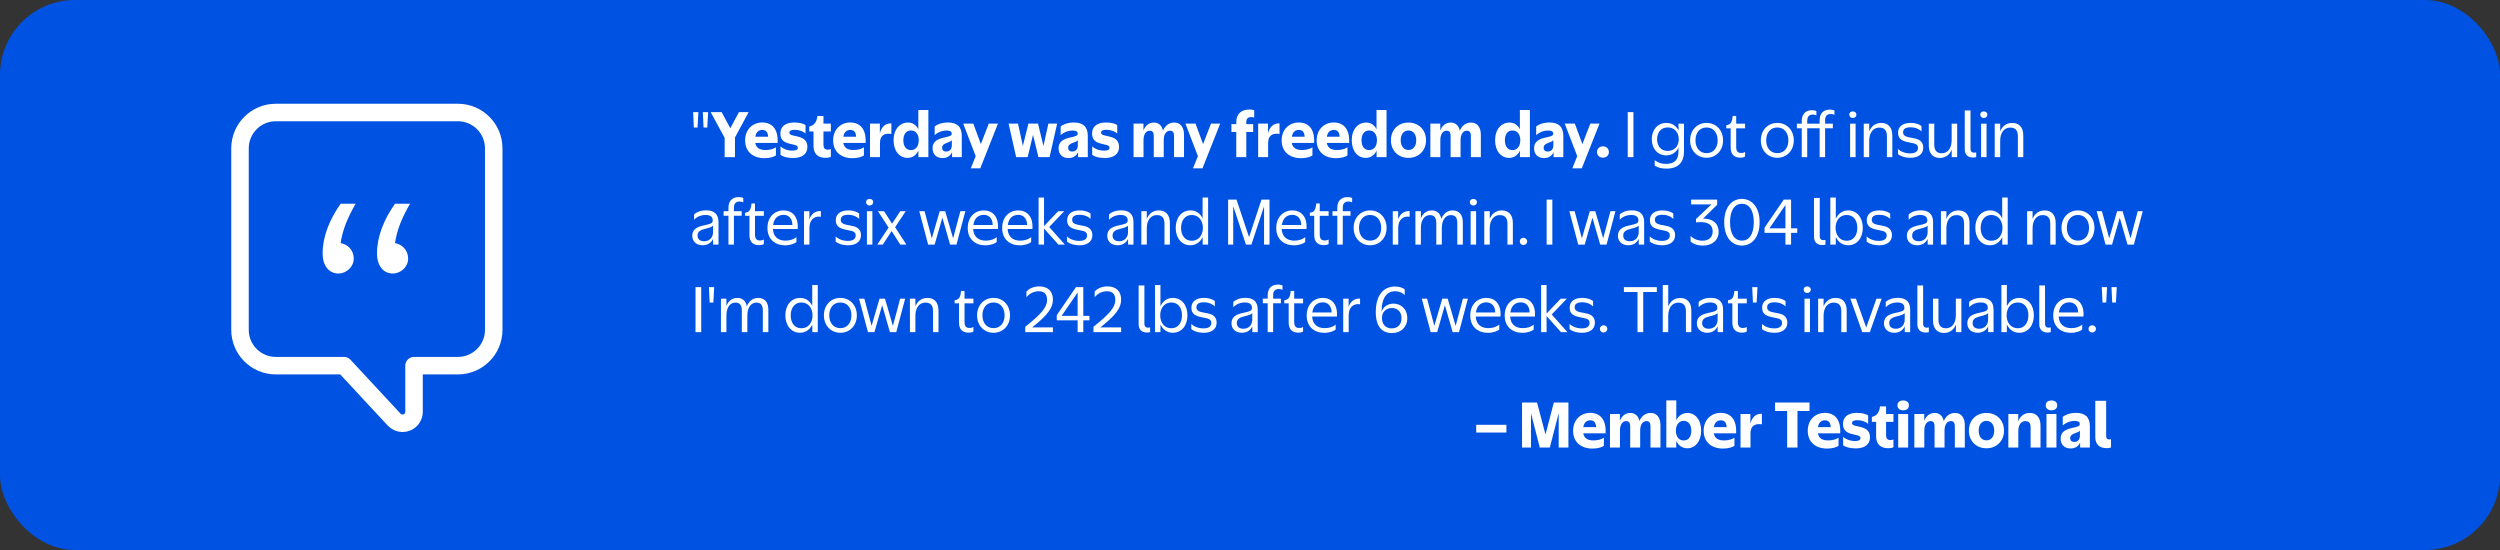 <svg width="1000" height="220" viewBox="0 0 1000 220" fill="none" xmlns="http://www.w3.org/2000/svg">
<rect x="0" y="0" width="1000" height="220" fill="#333333" stroke="none"/>
<g clip-path="url(#clip0_350_204)">
<rect width="1000" height="220" rx="30" fill="#0053E2"/>
<path d="M590.487 173.024V169.928H602.559V173.024H590.487ZM608.813 179V161H614.813L618.197 173.792L621.533 161H627.365V179H623.477V165.272L619.925 179H615.917L612.389 165.272V179H608.813ZM641.557 178.328C640.957 178.808 639.229 179.432 637.045 179.432C632.269 179.432 629.245 176.744 629.245 172.304C629.245 167.912 632.293 165.152 636.061 165.152C639.901 165.152 642.541 167.624 642.229 173.336H633.301C633.637 175.256 635.005 176.168 637.405 176.168C639.157 176.168 640.741 175.688 641.557 175.064V178.328ZM636.133 168.128C634.645 168.128 633.637 168.968 633.325 170.84H638.437C638.365 168.992 637.549 168.128 636.133 168.128ZM647.98 172.16V179H643.996V165.608H647.956V168.344C648.628 166.52 650.02 165.176 652.18 165.176C654.1 165.176 655.444 166.52 655.756 168.464C656.524 166.616 657.988 165.176 660.268 165.176C662.812 165.176 664.18 167.144 664.18 170.024V179H660.196V170.576C660.196 169.304 659.836 168.44 658.564 168.44C657.124 168.44 656.068 169.856 656.068 172.16V179H652.084V170.576C652.084 169.304 651.724 168.44 650.476 168.44C649.012 168.44 647.98 169.856 647.98 172.16ZM674.886 179.312C672.966 179.312 671.406 178.232 670.494 176.36V179H666.534V160.16H670.518V168.104C671.43 166.232 673.038 165.176 674.934 165.176C678.078 165.176 680.454 167.864 680.454 172.256C680.454 176.624 678.03 179.312 674.886 179.312ZM673.494 176.192C675.366 176.192 676.518 174.704 676.518 172.256C676.518 169.856 675.366 168.344 673.494 168.344C671.622 168.344 670.35 169.856 670.35 172.256C670.35 174.704 671.622 176.192 673.494 176.192ZM693.773 178.328C693.173 178.808 691.445 179.432 689.261 179.432C684.485 179.432 681.461 176.744 681.461 172.304C681.461 167.912 684.509 165.152 688.277 165.152C692.117 165.152 694.757 167.624 694.445 173.336H685.517C685.853 175.256 687.221 176.168 689.621 176.168C691.373 176.168 692.957 175.688 693.773 175.064V178.328ZM688.349 168.128C686.861 168.128 685.853 168.968 685.541 170.84H690.653C690.581 168.992 689.765 168.128 688.349 168.128ZM700.197 173.288V179H696.213V165.608H700.149V169.496C700.773 166.904 702.381 165.392 704.757 165.512V169.76C704.517 169.688 704.037 169.64 703.677 169.64C702.045 169.64 700.197 170.288 700.197 173.288ZM714.859 179V164.408H710.011V161H723.811V164.408H718.987V179H714.859ZM735.411 178.328C734.811 178.808 733.083 179.432 730.899 179.432C726.123 179.432 723.099 176.744 723.099 172.304C723.099 167.912 726.147 165.152 729.915 165.152C733.755 165.152 736.395 167.624 736.083 173.336H727.155C727.491 175.256 728.859 176.168 731.259 176.168C733.011 176.168 734.595 175.688 735.411 175.064V178.328ZM729.987 168.128C728.499 168.128 727.491 168.968 727.179 170.84H732.291C732.219 168.992 731.403 168.128 729.987 168.128ZM740.803 169.256C740.803 170.408 742.915 170.336 744.907 170.984C746.707 171.536 748.003 172.616 748.003 174.968C748.003 177.872 745.699 179.36 742.363 179.36C739.699 179.36 738.163 178.76 737.251 178.112V174.704C738.019 175.52 739.819 176.408 741.979 176.408C743.299 176.408 744.187 176.144 744.187 175.232C744.187 174.032 742.291 174.104 740.299 173.48C738.451 172.904 737.179 171.92 737.203 169.472C737.203 166.712 739.339 165.152 742.723 165.152C745.051 165.152 746.443 165.632 747.259 166.184V169.544C746.443 168.8 744.883 168.08 742.915 168.08C741.667 168.08 740.803 168.344 740.803 169.256ZM752.005 162.56H754.429V165.608H757.381V168.752H754.429V173.96C754.429 175.592 755.125 176.048 756.229 176.024C756.733 176.024 757.117 175.904 757.381 175.76V178.88C757.069 179.048 756.445 179.288 755.245 179.288C752.317 179.288 750.445 177.776 750.445 174.488V168.752H748.741V166.76C750.493 166.4 751.717 165.224 752.005 162.56ZM761.295 164.12C759.903 164.12 758.991 163.424 758.991 162.128C758.991 160.88 759.903 160.184 761.295 160.184C762.639 160.184 763.575 160.88 763.575 162.128C763.575 163.424 762.639 164.12 761.295 164.12ZM763.263 165.608V179H759.279V165.608H763.263ZM769.723 172.16V179H765.739V165.608H769.699V168.344C770.371 166.52 771.763 165.176 773.923 165.176C775.843 165.176 777.187 166.52 777.499 168.464C778.267 166.616 779.731 165.176 782.011 165.176C784.555 165.176 785.923 167.144 785.923 170.024V179H781.939V170.576C781.939 169.304 781.579 168.44 780.307 168.44C778.867 168.44 777.811 169.856 777.811 172.16V179H773.827V170.576C773.827 169.304 773.467 168.44 772.219 168.44C770.755 168.44 769.723 169.856 769.723 172.16ZM794.566 179.312C790.558 179.312 787.558 176.48 787.558 172.256C787.558 168.008 790.558 165.176 794.566 165.176C798.574 165.176 801.598 168.008 801.598 172.256C801.598 176.48 798.574 179.312 794.566 179.312ZM794.566 176.144C796.486 176.144 797.686 174.608 797.686 172.256C797.686 169.904 796.486 168.344 794.566 168.344C792.67 168.344 791.47 169.904 791.47 172.256C791.47 174.608 792.67 176.144 794.566 176.144ZM807.324 172.376V179H803.34V165.608H807.3V168.536C808.02 166.592 809.532 165.176 811.932 165.176C814.716 165.176 816.204 167.168 816.204 170.24V179H812.244V170.84C812.244 169.328 811.644 168.44 810.108 168.44C808.5 168.44 807.324 169.904 807.324 172.376ZM820.605 164.12C819.213 164.12 818.301 163.424 818.301 162.128C818.301 160.88 819.213 160.184 820.605 160.184C821.949 160.184 822.885 160.88 822.885 162.128C822.885 163.424 821.949 164.12 820.605 164.12ZM822.573 165.608V179H818.589V165.608H822.573ZM832.057 179V177.032C831.433 178.376 830.257 179.384 828.217 179.384C825.865 179.384 824.257 177.944 824.257 175.496C824.257 172.856 825.985 171.8 829.033 171.128C831.145 170.696 831.913 170.408 831.913 169.664C831.937 168.8 831.313 168.368 829.873 168.368C827.617 168.368 825.937 169.424 825.097 170.192V166.76C825.769 166.112 827.713 165.152 830.377 165.152C833.929 165.152 835.945 166.736 835.945 170.504V179H832.057ZM831.961 174.296V172.256C831.577 172.688 830.857 173 830.065 173.264C828.937 173.648 828.073 174.152 828.073 175.28C828.073 176.168 828.625 176.768 829.705 176.768C831.073 176.768 831.961 175.856 831.961 174.296ZM838.115 174.824V160.328H842.459V174.392C842.459 175.4 842.867 175.784 843.659 175.784C843.947 175.784 844.187 175.736 844.403 175.688V178.976C844.187 179.072 843.611 179.264 842.699 179.264C839.747 179.264 838.115 177.728 838.115 174.824Z" fill="white"/>
<path d="M277.248 44.845H279.36L279.024 51.013H277.536L277.248 44.845ZM281.136 44.845H283.248L282.912 51.013H281.424L281.136 44.845ZM289.861 62.845V55.141L284.269 44.845H288.661L292.117 51.301L295.573 44.845H299.461L293.989 54.997V62.845H289.861ZM310.366 62.173C309.766 62.653 308.038 63.277 305.854 63.277C301.078 63.277 298.054 60.589 298.054 56.149C298.054 51.757 301.102 48.997 304.87 48.997C308.71 48.997 311.35 51.469 311.038 57.181H302.11C302.446 59.101 303.814 60.013 306.214 60.013C307.966 60.013 309.55 59.533 310.366 58.909V62.173ZM304.942 51.973C303.454 51.973 302.446 52.813 302.134 54.685H307.246C307.174 52.837 306.358 51.973 304.942 51.973ZM315.757 53.101C315.757 54.253 317.869 54.181 319.861 54.829C321.661 55.381 322.957 56.461 322.957 58.813C322.957 61.717 320.653 63.205 317.317 63.205C314.653 63.205 313.117 62.605 312.205 61.957V58.549C312.973 59.365 314.773 60.253 316.933 60.253C318.253 60.253 319.141 59.989 319.141 59.077C319.141 57.877 317.245 57.949 315.253 57.325C313.405 56.749 312.133 55.765 312.157 53.317C312.157 50.557 314.293 48.997 317.677 48.997C320.005 48.997 321.397 49.477 322.213 50.029V53.389C321.397 52.645 319.837 51.925 317.869 51.925C316.621 51.925 315.757 52.189 315.757 53.101ZM326.959 46.405H329.383V49.453H332.335V52.597H329.383V57.805C329.383 59.437 330.079 59.893 331.183 59.869C331.687 59.869 332.071 59.749 332.335 59.605V62.725C332.023 62.893 331.399 63.133 330.199 63.133C327.271 63.133 325.399 61.621 325.399 58.333V52.597H323.695V50.605C325.447 50.245 326.671 49.069 326.959 46.405ZM345.567 62.173C344.967 62.653 343.239 63.277 341.055 63.277C336.279 63.277 333.255 60.589 333.255 56.149C333.255 51.757 336.303 48.997 340.071 48.997C343.911 48.997 346.551 51.469 346.239 57.181H337.311C337.647 59.101 339.015 60.013 341.415 60.013C343.167 60.013 344.751 59.533 345.567 58.909V62.173ZM340.143 51.973C338.655 51.973 337.647 52.813 337.335 54.685H342.447C342.375 52.837 341.559 51.973 340.143 51.973ZM351.99 57.133V62.845H348.006V49.453H351.942V53.341C352.566 50.749 354.174 49.237 356.55 49.357V53.605C356.31 53.533 355.83 53.485 355.47 53.485C353.838 53.485 351.99 54.133 351.99 57.133ZM363.186 49.021C365.034 49.021 366.498 49.957 367.338 51.733V44.005H371.346V62.845H367.362V60.253C366.498 62.101 364.962 63.157 363.018 63.157C359.85 63.157 357.426 60.469 357.426 56.101C357.426 51.709 359.946 49.021 363.186 49.021ZM364.386 52.189C362.49 52.189 361.338 53.677 361.338 56.101C361.338 58.525 362.466 60.037 364.386 60.037C366.258 60.037 367.506 58.525 367.506 56.101C367.506 53.677 366.258 52.189 364.386 52.189ZM380.825 62.845V60.877C380.201 62.221 379.025 63.229 376.985 63.229C374.633 63.229 373.025 61.789 373.025 59.341C373.025 56.701 374.753 55.645 377.801 54.973C379.913 54.541 380.681 54.253 380.681 53.509C380.705 52.645 380.081 52.213 378.641 52.213C376.385 52.213 374.705 53.269 373.865 54.037V50.605C374.537 49.957 376.481 48.997 379.145 48.997C382.697 48.997 384.713 50.581 384.713 54.349V62.845H380.825ZM380.729 58.141V56.101C380.345 56.533 379.625 56.845 378.833 57.109C377.705 57.493 376.841 57.997 376.841 59.125C376.841 60.013 377.393 60.613 378.473 60.613C379.841 60.613 380.729 59.701 380.729 58.141ZM392.105 67.333H388.313L390.281 62.461L385.289 49.453H389.321L392.345 57.637L395.513 49.453H399.185L392.105 67.333ZM407.206 49.453L409.15 58.381L411.358 49.453H415.198L417.382 58.381L419.35 49.453H422.854L419.83 62.845H415.366L413.206 53.917L411.07 62.845H406.462L403.438 49.453H407.206ZM431.229 62.845V60.877C430.605 62.221 429.429 63.229 427.389 63.229C425.037 63.229 423.429 61.789 423.429 59.341C423.429 56.701 425.157 55.645 428.205 54.973C430.317 54.541 431.085 54.253 431.085 53.509C431.109 52.645 430.485 52.213 429.045 52.213C426.789 52.213 425.109 53.269 424.269 54.037V50.605C424.941 49.957 426.885 48.997 429.549 48.997C433.101 48.997 435.117 50.581 435.117 54.349V62.845H431.229ZM431.133 58.141V56.101C430.749 56.533 430.029 56.845 429.237 57.109C428.109 57.493 427.245 57.997 427.245 59.125C427.245 60.013 427.797 60.613 428.877 60.613C430.245 60.613 431.133 59.701 431.133 58.141ZM440.43 53.101C440.43 54.253 442.542 54.181 444.534 54.829C446.334 55.381 447.63 56.461 447.63 58.813C447.63 61.717 445.326 63.205 441.99 63.205C439.326 63.205 437.79 62.605 436.878 61.957V58.549C437.646 59.365 439.446 60.253 441.606 60.253C442.926 60.253 443.814 59.989 443.814 59.077C443.814 57.877 441.918 57.949 439.926 57.325C438.078 56.749 436.806 55.765 436.83 53.317C436.83 50.557 438.966 48.997 442.35 48.997C444.678 48.997 446.07 49.477 446.886 50.029V53.389C446.07 52.645 444.51 51.925 442.542 51.925C441.294 51.925 440.43 52.189 440.43 53.101ZM457.406 56.005V62.845H453.422V49.453H457.382V52.189C458.054 50.365 459.446 49.021 461.606 49.021C463.526 49.021 464.87 50.365 465.182 52.309C465.95 50.461 467.414 49.021 469.694 49.021C472.238 49.021 473.606 50.989 473.606 53.869V62.845H469.622V54.421C469.622 53.149 469.262 52.285 467.99 52.285C466.55 52.285 465.494 53.701 465.494 56.005V62.845H461.51V54.421C461.51 53.149 461.15 52.285 459.902 52.285C458.438 52.285 457.406 53.701 457.406 56.005ZM480.991 67.333H477.199L479.167 62.461L474.175 49.453H478.207L481.231 57.637L484.399 49.453H488.071L480.991 67.333ZM492.564 52.813V49.645H494.508V48.805C494.508 45.493 496.62 43.813 499.716 43.813C500.796 43.813 501.372 43.981 501.684 44.101V47.029C501.444 46.909 501.06 46.837 500.388 46.837C499.212 46.837 498.516 47.509 498.516 48.781V49.645H501.276V52.813H498.516V62.845H494.508V52.813H492.564ZM507.248 57.133V62.845H503.264V49.453H507.2V53.341C507.824 50.749 509.432 49.237 511.808 49.357V53.605C511.568 53.533 511.088 53.485 510.728 53.485C509.096 53.485 507.248 54.133 507.248 57.133ZM524.972 62.173C524.372 62.653 522.644 63.277 520.46 63.277C515.684 63.277 512.66 60.589 512.66 56.149C512.66 51.757 515.708 48.997 519.476 48.997C523.316 48.997 525.956 51.469 525.644 57.181H516.716C517.052 59.101 518.42 60.013 520.82 60.013C522.572 60.013 524.156 59.533 524.972 58.909V62.173ZM519.548 51.973C518.06 51.973 517.052 52.813 516.74 54.685H521.852C521.78 52.837 520.964 51.973 519.548 51.973ZM538.979 62.173C538.379 62.653 536.651 63.277 534.467 63.277C529.691 63.277 526.667 60.589 526.667 56.149C526.667 51.757 529.715 48.997 533.483 48.997C537.323 48.997 539.963 51.469 539.651 57.181H530.723C531.059 59.101 532.427 60.013 534.827 60.013C536.579 60.013 538.163 59.533 538.979 58.909V62.173ZM533.555 51.973C532.067 51.973 531.059 52.813 530.747 54.685H535.859C535.787 52.837 534.971 51.973 533.555 51.973ZM546.458 49.021C548.306 49.021 549.77 49.957 550.61 51.733V44.005H554.618V62.845H550.634V60.253C549.77 62.101 548.234 63.157 546.29 63.157C543.122 63.157 540.698 60.469 540.698 56.101C540.698 51.709 543.218 49.021 546.458 49.021ZM547.658 52.189C545.762 52.189 544.61 53.677 544.61 56.101C544.61 58.525 545.738 60.037 547.658 60.037C549.53 60.037 550.778 58.525 550.778 56.101C550.778 53.677 549.53 52.189 547.658 52.189ZM563.377 63.157C559.369 63.157 556.369 60.325 556.369 56.101C556.369 51.853 559.369 49.021 563.377 49.021C567.385 49.021 570.409 51.853 570.409 56.101C570.409 60.325 567.385 63.157 563.377 63.157ZM563.377 59.989C565.297 59.989 566.497 58.453 566.497 56.101C566.497 53.749 565.297 52.189 563.377 52.189C561.481 52.189 560.281 53.749 560.281 56.101C560.281 58.453 561.481 59.989 563.377 59.989ZM576.135 56.005V62.845H572.151V49.453H576.111V52.189C576.783 50.365 578.175 49.021 580.335 49.021C582.255 49.021 583.599 50.365 583.911 52.309C584.679 50.461 586.143 49.021 588.423 49.021C590.967 49.021 592.335 50.989 592.335 53.869V62.845H588.351V54.421C588.351 53.149 587.991 52.285 586.719 52.285C585.279 52.285 584.223 53.701 584.223 56.005V62.845H580.239V54.421C580.239 53.149 579.879 52.285 578.631 52.285C577.167 52.285 576.135 53.701 576.135 56.005ZM603.799 49.021C605.647 49.021 607.111 49.957 607.951 51.733V44.005H611.959V62.845H607.975V60.253C607.111 62.101 605.575 63.157 603.631 63.157C600.463 63.157 598.039 60.469 598.039 56.101C598.039 51.709 600.559 49.021 603.799 49.021ZM604.999 52.189C603.103 52.189 601.951 53.677 601.951 56.101C601.951 58.525 603.079 60.037 604.999 60.037C606.871 60.037 608.119 58.525 608.119 56.101C608.119 53.677 606.871 52.189 604.999 52.189ZM621.438 62.845V60.877C620.814 62.221 619.638 63.229 617.598 63.229C615.246 63.229 613.638 61.789 613.638 59.341C613.638 56.701 615.366 55.645 618.414 54.973C620.526 54.541 621.294 54.253 621.294 53.509C621.318 52.645 620.694 52.213 619.254 52.213C616.998 52.213 615.318 53.269 614.478 54.037V50.605C615.15 49.957 617.094 48.997 619.758 48.997C623.31 48.997 625.326 50.581 625.326 54.349V62.845H621.438ZM621.342 58.141V56.101C620.958 56.533 620.238 56.845 619.446 57.109C618.318 57.493 617.454 57.997 617.454 59.125C617.454 60.013 618.006 60.613 619.086 60.613C620.454 60.613 621.342 59.701 621.342 58.141ZM632.718 67.333H628.926L630.894 62.461L625.902 49.453H629.934L632.958 57.637L636.126 49.453H639.798L632.718 67.333ZM641.182 63.085C639.838 63.085 638.806 62.173 638.806 60.829C638.806 59.461 639.838 58.525 641.182 58.525C642.502 58.525 643.558 59.461 643.558 60.829C643.558 62.173 642.502 63.085 641.182 63.085ZM651.095 62.845V44.845H653.375V62.845H651.095ZM666.514 62.149C662.986 62.149 660.706 59.413 660.706 55.693C660.706 51.949 663.01 49.165 666.586 49.165C668.842 49.165 670.522 50.365 671.41 52.237V49.477H673.594V60.613C673.594 64.861 671.338 67.453 666.562 67.453C664.402 67.453 662.89 66.973 661.882 66.205V64.069C663.226 65.101 664.57 65.557 666.346 65.557C669.85 65.557 671.386 63.901 671.386 60.613V59.053C670.498 60.901 668.794 62.149 666.514 62.149ZM667.09 60.373C669.826 60.373 671.506 58.405 671.506 55.693C671.506 52.981 669.754 50.965 667.09 50.965C664.402 50.965 662.842 52.981 662.842 55.693C662.842 58.405 664.33 60.373 667.09 60.373ZM682.625 63.109C678.785 63.109 676.049 60.157 676.049 56.149C676.049 52.117 678.785 49.165 682.625 49.165C686.489 49.165 689.225 52.117 689.225 56.149C689.225 60.157 686.489 63.109 682.625 63.109ZM682.625 61.261C685.385 61.261 687.065 59.125 687.065 56.149C687.065 53.197 685.433 50.989 682.625 50.989C679.793 50.989 678.185 53.197 678.185 56.149C678.185 59.125 679.889 61.261 682.625 61.261ZM693.085 46.381H694.477V49.477H698.029V51.325H694.477V58.741C694.477 60.589 695.197 61.213 696.517 61.189C697.237 61.189 697.789 60.973 698.029 60.805V62.605C697.765 62.797 697.189 63.061 696.085 63.061C693.853 63.061 692.269 61.885 692.269 59.053V51.325H690.517V50.101C692.269 49.837 692.821 49.021 693.085 46.381ZM710.912 63.109C707.072 63.109 704.336 60.157 704.336 56.149C704.336 52.117 707.072 49.165 710.912 49.165C714.776 49.165 717.512 52.117 717.512 56.149C717.512 60.157 714.776 63.109 710.912 63.109ZM710.912 61.261C713.672 61.261 715.352 59.125 715.352 56.149C715.352 53.197 713.72 50.989 710.912 50.989C708.08 50.989 706.472 53.197 706.472 56.149C706.472 59.125 708.176 61.261 710.912 61.261ZM718.759 51.301V49.477H720.703V48.325C720.703 45.469 722.455 44.077 724.759 44.077C725.767 44.077 726.295 44.293 726.559 44.437V46.165C726.319 46.021 725.791 45.829 725.047 45.829C723.679 45.829 722.887 46.621 722.887 48.373V49.477H727.855V48.085C727.855 45.181 729.583 43.837 731.935 43.837C732.967 43.837 733.519 44.053 733.783 44.197V45.949C733.543 45.805 733.015 45.613 732.247 45.613C730.855 45.613 730.039 46.381 730.039 48.109V49.477H733.135V51.301H730.039V62.845H727.855V51.301H722.887V62.845H720.703V51.301H718.759ZM741.129 47.197C740.289 47.197 739.713 46.645 739.713 45.853C739.713 45.085 740.289 44.557 741.129 44.557C741.945 44.557 742.569 45.085 742.569 45.853C742.569 46.645 741.945 47.197 741.129 47.197ZM742.233 49.477V62.845H740.049V49.477H742.233ZM747.685 56.293V62.845H745.501V49.477H747.685V52.573C748.429 50.605 750.061 49.165 752.509 49.165C755.149 49.165 756.925 50.797 756.925 54.205V62.845H754.765V54.469C754.765 51.949 753.565 51.037 751.693 51.037C749.437 51.037 747.685 52.885 747.685 56.293ZM761.223 52.909C761.223 55.021 763.887 54.829 766.239 55.453C767.847 55.861 769.311 56.773 769.311 59.077C769.311 61.837 767.031 63.109 764.247 63.109C761.631 63.109 759.975 62.317 759.183 61.645V59.557C760.143 60.541 761.871 61.357 764.055 61.357C765.831 61.357 767.199 60.757 767.199 59.197C767.199 57.061 764.727 57.373 762.231 56.629C760.287 56.077 759.207 55.141 759.231 53.029C759.231 50.605 761.175 49.165 764.151 49.165C766.551 49.165 767.895 49.861 768.591 50.413V52.549C767.775 51.757 766.335 50.917 764.175 50.917C762.471 50.917 761.223 51.445 761.223 52.909ZM780.688 62.845V59.821C779.944 61.765 778.336 63.181 775.912 63.181C773.296 63.181 771.52 61.549 771.52 58.141V49.477H773.704V57.877C773.704 60.373 774.88 61.309 776.728 61.309C778.984 61.309 780.664 59.461 780.664 56.029V49.477H782.872V62.845H780.688ZM785.9 59.629V44.173H788.204V59.413C788.204 60.661 788.804 61.069 789.644 61.069C789.98 61.069 790.268 60.997 790.484 60.949V62.845C790.268 62.917 789.836 63.013 789.212 63.013C787.172 63.013 785.9 61.885 785.9 59.629ZM793.516 47.197C792.676 47.197 792.1 46.645 792.1 45.853C792.1 45.085 792.676 44.557 793.516 44.557C794.332 44.557 794.956 45.085 794.956 45.853C794.956 46.645 794.332 47.197 793.516 47.197ZM794.62 49.477V62.845H792.436V49.477H794.62ZM800.073 56.293V62.845H797.889V49.477H800.073V52.573C800.817 50.605 802.449 49.165 804.897 49.165C807.537 49.165 809.313 50.797 809.313 54.205V62.845H807.153V54.469C807.153 51.949 805.953 51.037 804.081 51.037C801.825 51.037 800.073 52.885 800.073 56.293ZM285.24 97.845V95.517C284.52 97.125 283.032 98.109 281.016 98.109C278.592 98.109 276.912 96.621 276.912 94.317C276.912 91.917 278.544 90.813 281.28 90.213C284.28 89.565 285.096 89.325 285.096 88.173C285.12 86.637 283.992 85.989 282.264 85.989C279.888 85.989 278.424 87.069 277.632 87.885V85.773C278.304 85.101 279.912 84.141 282.48 84.141C285.648 84.141 287.4 85.629 287.4 88.869V97.845H285.24ZM285.216 92.949V90.237C284.856 90.717 284.016 91.053 282.216 91.485C280.128 91.989 279.024 92.637 279.024 94.245C279.024 95.589 279.912 96.501 281.688 96.501C284.016 96.501 285.216 94.725 285.216 92.949ZM289.438 86.301V84.477H291.382V83.085C291.382 80.181 293.11 78.837 295.462 78.837C296.494 78.837 297.046 79.053 297.31 79.197V80.949C297.07 80.805 296.542 80.613 295.774 80.613C294.382 80.613 293.566 81.381 293.566 83.109V84.477H296.662V86.301H293.566V97.845H291.382V86.301H289.438ZM300.598 81.381H301.99V84.477H305.542V86.325H301.99V93.741C301.99 95.589 302.71 96.213 304.03 96.189C304.75 96.189 305.302 95.973 305.542 95.805V97.605C305.278 97.797 304.702 98.061 303.598 98.061C301.366 98.061 299.782 96.885 299.782 94.053V86.325H298.03V85.101C299.782 84.837 300.334 84.021 300.598 81.381ZM318.574 96.813C317.95 97.413 316.15 98.133 314.062 98.133C310.006 98.133 306.982 95.685 306.982 91.221C306.982 86.781 309.838 84.165 313.414 84.165C316.918 84.165 319.438 86.637 319.078 91.605H309.166C309.31 94.677 311.278 96.261 314.206 96.261C315.958 96.261 317.59 95.733 318.574 94.821V96.813ZM313.462 85.941C311.206 85.941 309.598 87.261 309.238 89.997H316.966C316.942 87.285 315.358 85.941 313.462 85.941ZM323.779 91.125V97.845H321.595V84.477H323.755V87.813C324.427 85.605 326.083 84.309 328.339 84.429V86.733C328.171 86.685 327.835 86.637 327.547 86.637C325.699 86.637 323.779 87.885 323.779 91.125ZM336.3 87.909C336.3 90.021 338.964 89.829 341.316 90.453C342.924 90.861 344.388 91.773 344.388 94.077C344.388 96.837 342.108 98.109 339.324 98.109C336.708 98.109 335.052 97.317 334.26 96.645V94.557C335.22 95.541 336.948 96.357 339.132 96.357C340.908 96.357 342.276 95.757 342.276 94.197C342.276 92.061 339.804 92.373 337.308 91.629C335.364 91.077 334.284 90.141 334.308 88.029C334.308 85.605 336.252 84.165 339.228 84.165C341.628 84.165 342.972 84.861 343.668 85.413V87.549C342.852 86.757 341.412 85.917 339.252 85.917C337.548 85.917 336.3 86.445 336.3 87.909ZM347.845 82.197C347.005 82.197 346.429 81.645 346.429 80.853C346.429 80.085 347.005 79.557 347.845 79.557C348.661 79.557 349.285 80.085 349.285 80.853C349.285 81.645 348.661 82.197 347.845 82.197ZM348.949 84.477V97.845H346.765V84.477H348.949ZM353.633 84.477L356.825 89.493L360.113 84.477H362.297L358.049 90.885L362.561 97.845H360.113L356.657 92.421L353.105 97.845H350.897L355.433 91.029L351.185 84.477H353.633ZM369.82 84.477L372.724 95.349L375.892 84.477H378.076L381.244 95.349L384.148 84.477H386.14L382.588 97.845H380.044L376.948 87.069L373.852 97.845H371.26L367.708 84.477H369.82ZM398.686 96.813C398.062 97.413 396.262 98.133 394.174 98.133C390.118 98.133 387.094 95.685 387.094 91.221C387.094 86.781 389.95 84.165 393.526 84.165C397.03 84.165 399.55 86.637 399.19 91.605H389.278C389.422 94.677 391.39 96.261 394.318 96.261C396.07 96.261 397.702 95.733 398.686 94.821V96.813ZM393.574 85.941C391.318 85.941 389.71 87.261 389.35 89.997H397.078C397.054 87.285 395.47 85.941 393.574 85.941ZM412.459 96.813C411.835 97.413 410.035 98.133 407.947 98.133C403.891 98.133 400.867 95.685 400.867 91.221C400.867 86.781 403.723 84.165 407.299 84.165C410.803 84.165 413.323 86.637 412.963 91.605H403.051C403.195 94.677 405.163 96.261 408.091 96.261C409.843 96.261 411.475 95.733 412.459 94.821V96.813ZM407.347 85.941C405.091 85.941 403.483 87.261 403.123 89.997H410.851C410.827 87.285 409.243 85.941 407.347 85.941ZM425.704 84.477L419.68 90.789L425.944 97.845H423.376L417.616 91.413V97.845H415.432V79.005H417.616V90.429L423.28 84.477H425.704ZM428.858 87.909C428.858 90.021 431.522 89.829 433.874 90.453C435.482 90.861 436.946 91.773 436.946 94.077C436.946 96.837 434.666 98.109 431.882 98.109C429.266 98.109 427.61 97.317 426.818 96.645V94.557C427.778 95.541 429.506 96.357 431.69 96.357C433.466 96.357 434.834 95.757 434.834 94.197C434.834 92.061 432.362 92.373 429.866 91.629C427.922 91.077 426.842 90.141 426.866 88.029C426.866 85.605 428.81 84.165 431.786 84.165C434.186 84.165 435.53 84.861 436.226 85.413V87.549C435.41 86.757 433.97 85.917 431.81 85.917C430.106 85.917 428.858 86.445 428.858 87.909ZM451.23 97.845V95.517C450.51 97.125 449.022 98.109 447.006 98.109C444.582 98.109 442.902 96.621 442.902 94.317C442.902 91.917 444.534 90.813 447.27 90.213C450.27 89.565 451.086 89.325 451.086 88.173C451.11 86.637 449.982 85.989 448.254 85.989C445.878 85.989 444.414 87.069 443.622 87.885V85.773C444.294 85.101 445.902 84.141 448.47 84.141C451.638 84.141 453.39 85.629 453.39 88.869V97.845H451.23ZM451.206 92.949V90.237C450.846 90.717 450.006 91.053 448.206 91.485C446.118 91.989 445.014 92.637 445.014 94.245C445.014 95.589 445.902 96.501 447.678 96.501C450.006 96.501 451.206 94.725 451.206 92.949ZM458.716 91.293V97.845H456.532V84.477H458.716V87.573C459.46 85.605 461.092 84.165 463.54 84.165C466.18 84.165 467.956 85.797 467.956 89.205V97.845H465.796V89.469C465.796 86.949 464.596 86.037 462.724 86.037C460.468 86.037 458.716 87.885 458.716 91.293ZM476.19 84.165C478.446 84.165 480.15 85.389 481.038 87.381V79.005H483.246V97.845H481.062V94.797C480.15 96.789 478.422 98.109 476.118 98.109C472.59 98.109 470.286 95.133 470.286 91.149C470.286 87.117 472.59 84.165 476.19 84.165ZM476.718 85.989C474.006 85.989 472.422 88.197 472.422 91.149C472.422 94.125 473.958 96.309 476.718 96.309C479.43 96.309 481.158 94.125 481.158 91.149C481.158 88.197 479.382 85.989 476.718 85.989ZM491.247 97.845V79.845H494.607L499.623 94.869L504.591 79.845H507.807V97.845H505.623V82.533L500.559 97.845H498.375L493.287 82.413V97.845H491.247ZM522.094 96.813C521.47 97.413 519.67 98.133 517.582 98.133C513.526 98.133 510.502 95.685 510.502 91.221C510.502 86.781 513.358 84.165 516.934 84.165C520.438 84.165 522.958 86.637 522.598 91.605H512.686C512.83 94.677 514.798 96.261 517.726 96.261C519.478 96.261 521.11 95.733 522.094 94.821V96.813ZM516.982 85.941C514.726 85.941 513.118 87.261 512.758 89.997H520.486C520.462 87.285 518.878 85.941 516.982 85.941ZM526.507 81.381H527.899V84.477H531.451V86.325H527.899V93.741C527.899 95.589 528.619 96.213 529.939 96.189C530.659 96.189 531.211 95.973 531.451 95.805V97.605C531.187 97.797 530.611 98.061 529.507 98.061C527.275 98.061 525.691 96.885 525.691 94.053V86.325H523.939V85.101C525.691 84.837 526.243 84.021 526.507 81.381ZM532.979 86.301V84.477H534.923V83.085C534.923 80.181 536.651 78.837 539.003 78.837C540.035 78.837 540.587 79.053 540.851 79.197V80.949C540.611 80.805 540.083 80.613 539.315 80.613C537.923 80.613 537.107 81.381 537.107 83.109V84.477H540.203V86.301H537.107V97.845H534.923V86.301H532.979ZM548.038 98.109C544.198 98.109 541.462 95.157 541.462 91.149C541.462 87.117 544.198 84.165 548.038 84.165C551.902 84.165 554.638 87.117 554.638 91.149C554.638 95.157 551.902 98.109 548.038 98.109ZM548.038 96.261C550.798 96.261 552.478 94.125 552.478 91.149C552.478 88.197 550.846 85.989 548.038 85.989C545.206 85.989 543.598 88.197 543.598 91.149C543.598 94.125 545.302 96.261 548.038 96.261ZM559.289 91.125V97.845H557.105V84.477H559.265V87.813C559.937 85.605 561.593 84.309 563.849 84.429V86.733C563.681 86.685 563.345 86.637 563.057 86.637C561.209 86.637 559.289 87.885 559.289 91.125ZM568.351 91.221V97.845H566.167V84.477H568.351V87.405C569.047 85.533 570.511 84.165 572.719 84.165C574.687 84.165 576.175 85.317 576.511 87.573C577.255 85.629 578.815 84.165 581.071 84.165C583.471 84.165 585.127 85.725 585.127 88.893V97.845H582.919V89.157C582.919 86.901 581.959 86.037 580.351 86.037C578.311 86.037 576.727 87.861 576.727 91.221V97.845H574.519V89.157C574.519 86.901 573.559 86.037 571.951 86.037C569.911 86.037 568.351 87.861 568.351 91.221ZM589.34 82.197C588.5 82.197 587.924 81.645 587.924 80.853C587.924 80.085 588.5 79.557 589.34 79.557C590.156 79.557 590.78 80.085 590.78 80.853C590.78 81.645 590.156 82.197 589.34 82.197ZM590.444 84.477V97.845H588.26V84.477H590.444ZM595.897 91.293V97.845H593.713V84.477H595.897V87.573C596.641 85.605 598.273 84.165 600.721 84.165C603.361 84.165 605.137 85.797 605.137 89.205V97.845H602.977V89.469C602.977 86.949 601.777 86.037 599.905 86.037C597.649 86.037 595.897 87.885 595.897 91.293ZM609.386 98.013C608.546 98.013 607.898 97.389 607.898 96.549C607.898 95.733 608.546 95.109 609.386 95.109C610.178 95.109 610.874 95.733 610.874 96.549C610.874 97.389 610.178 98.013 609.386 98.013ZM618.657 97.845V79.845H620.937V97.845H618.657ZM629.853 84.477L632.757 95.349L635.925 84.477H638.109L641.277 95.349L644.181 84.477H646.173L642.621 97.845H640.077L636.981 87.069L633.885 97.845H631.293L627.741 84.477H629.853ZM655.5 97.845V95.517C654.78 97.125 653.292 98.109 651.276 98.109C648.852 98.109 647.172 96.621 647.172 94.317C647.172 91.917 648.804 90.813 651.54 90.213C654.54 89.565 655.356 89.325 655.356 88.173C655.38 86.637 654.252 85.989 652.524 85.989C650.148 85.989 648.684 87.069 647.892 87.885V85.773C648.564 85.101 650.172 84.141 652.74 84.141C655.908 84.141 657.66 85.629 657.66 88.869V97.845H655.5ZM655.476 92.949V90.237C655.116 90.717 654.276 91.053 652.476 91.485C650.388 91.989 649.284 92.637 649.284 94.245C649.284 95.589 650.172 96.501 651.948 96.501C654.276 96.501 655.476 94.725 655.476 92.949ZM661.954 87.909C661.954 90.021 664.618 89.829 666.97 90.453C668.578 90.861 670.042 91.773 670.042 94.077C670.042 96.837 667.762 98.109 664.978 98.109C662.362 98.109 660.706 97.317 659.914 96.645V94.557C660.874 95.541 662.602 96.357 664.786 96.357C666.562 96.357 667.93 95.757 667.93 94.197C667.93 92.061 665.458 92.373 662.962 91.629C661.018 91.077 659.938 90.141 659.962 88.029C659.962 85.605 661.906 84.165 664.882 84.165C667.282 84.165 668.626 84.861 669.322 85.413V87.549C668.506 86.757 667.066 85.917 664.906 85.917C663.202 85.917 661.954 86.445 661.954 87.909ZM687.446 92.733C687.446 96.261 684.686 98.229 681.206 98.229C678.566 98.229 677.03 97.341 676.238 96.597V94.341C677.222 95.421 678.878 96.285 681.038 96.285C683.246 96.285 685.07 95.085 685.07 92.589C685.07 89.997 683.366 88.845 680.198 88.845C679.67 88.845 679.07 88.869 678.398 88.941V87.621L684.566 81.765H676.454V79.845H686.87V81.909L681.23 87.429C684.878 87.405 687.446 89.205 687.446 92.733ZM696.766 98.229C692.95 98.229 689.686 95.181 689.686 88.893C689.686 82.629 692.95 79.557 696.766 79.557C700.558 79.557 703.846 82.629 703.846 88.893C703.846 95.181 700.558 98.229 696.766 98.229ZM696.766 96.261C699.478 96.261 701.518 93.933 701.518 88.893C701.518 83.853 699.478 81.501 696.766 81.501C694.054 81.501 692.014 83.853 692.014 88.893C692.014 93.933 694.054 96.261 696.766 96.261ZM714.173 97.845V93.141H705.821V91.077L713.501 79.845H716.429V91.341H718.901V93.141H716.429V97.845H714.173ZM707.765 91.341H714.173V82.005L707.765 91.341ZM725.597 94.629V79.173H727.901V94.413C727.901 95.661 728.501 96.069 729.341 96.069C729.677 96.069 729.965 95.997 730.181 95.949V97.845C729.965 97.917 729.533 98.013 728.909 98.013C726.869 98.013 725.597 96.885 725.597 94.629ZM739.286 98.109C736.982 98.109 735.23 96.789 734.318 94.773V97.845H732.134V79.005H734.318V87.501C735.254 85.461 737.006 84.165 739.286 84.165C742.838 84.165 745.118 87.117 745.118 91.149C745.118 95.133 742.838 98.109 739.286 98.109ZM738.662 96.309C741.374 96.309 742.934 94.125 742.934 91.149C742.934 88.173 741.422 85.989 738.662 85.989C735.95 85.989 734.222 88.173 734.222 91.149C734.222 94.125 735.998 96.309 738.662 96.309ZM748.699 87.909C748.699 90.021 751.363 89.829 753.715 90.453C755.323 90.861 756.787 91.773 756.787 94.077C756.787 96.837 754.507 98.109 751.723 98.109C749.107 98.109 747.451 97.317 746.659 96.645V94.557C747.619 95.541 749.347 96.357 751.531 96.357C753.307 96.357 754.675 95.757 754.675 94.197C754.675 92.061 752.203 92.373 749.707 91.629C747.763 91.077 746.683 90.141 746.707 88.029C746.707 85.605 748.651 84.165 751.627 84.165C754.027 84.165 755.371 84.861 756.067 85.413V87.549C755.251 86.757 753.811 85.917 751.651 85.917C749.947 85.917 748.699 86.445 748.699 87.909ZM771.071 97.845V95.517C770.351 97.125 768.863 98.109 766.847 98.109C764.423 98.109 762.743 96.621 762.743 94.317C762.743 91.917 764.375 90.813 767.111 90.213C770.111 89.565 770.927 89.325 770.927 88.173C770.951 86.637 769.823 85.989 768.095 85.989C765.719 85.989 764.255 87.069 763.463 87.885V85.773C764.135 85.101 765.743 84.141 768.311 84.141C771.479 84.141 773.231 85.629 773.231 88.869V97.845H771.071ZM771.047 92.949V90.237C770.687 90.717 769.847 91.053 768.047 91.485C765.959 91.989 764.855 92.637 764.855 94.245C764.855 95.589 765.743 96.501 767.519 96.501C769.847 96.501 771.047 94.725 771.047 92.949ZM778.557 91.293V97.845H776.373V84.477H778.557V87.573C779.301 85.605 780.933 84.165 783.381 84.165C786.021 84.165 787.797 85.797 787.797 89.205V97.845H785.637V89.469C785.637 86.949 784.437 86.037 782.565 86.037C780.309 86.037 778.557 87.885 778.557 91.293ZM796.031 84.165C798.287 84.165 799.991 85.389 800.879 87.381V79.005H803.087V97.845H800.903V94.797C799.991 96.789 798.263 98.109 795.959 98.109C792.431 98.109 790.127 95.133 790.127 91.149C790.127 87.117 792.431 84.165 796.031 84.165ZM796.559 85.989C793.847 85.989 792.263 88.197 792.263 91.149C792.263 94.125 793.799 96.309 796.559 96.309C799.271 96.309 800.999 94.125 800.999 91.149C800.999 88.197 799.223 85.989 796.559 85.989ZM813.032 91.293V97.845H810.848V84.477H813.032V87.573C813.776 85.605 815.408 84.165 817.856 84.165C820.496 84.165 822.272 85.797 822.272 89.205V97.845H820.112V89.469C820.112 86.949 818.912 86.037 817.04 86.037C814.784 86.037 813.032 87.885 813.032 91.293ZM831.178 98.109C827.338 98.109 824.602 95.157 824.602 91.149C824.602 87.117 827.338 84.165 831.178 84.165C835.042 84.165 837.778 87.117 837.778 91.149C837.778 95.157 835.042 98.109 831.178 98.109ZM831.178 96.261C833.938 96.261 835.618 94.125 835.618 91.149C835.618 88.197 833.986 85.989 831.178 85.989C828.346 85.989 826.738 88.197 826.738 91.149C826.738 94.125 828.442 96.261 831.178 96.261ZM840.779 84.477L843.683 95.349L846.851 84.477H849.035L852.203 95.349L855.107 84.477H857.099L853.547 97.845H851.003L847.907 87.069L844.811 97.845H842.219L838.667 84.477H840.779ZM278.208 132.845V114.845H280.488V132.845H278.208ZM283.568 114.845H285.68L285.344 121.013H283.856L283.568 114.845ZM290.561 126.221V132.845H288.377V119.477H290.561V122.405C291.257 120.533 292.721 119.165 294.929 119.165C296.897 119.165 298.385 120.317 298.721 122.573C299.465 120.629 301.025 119.165 303.281 119.165C305.681 119.165 307.337 120.725 307.337 123.893V132.845H305.129V124.157C305.129 121.901 304.169 121.037 302.561 121.037C300.521 121.037 298.937 122.861 298.937 126.221V132.845H296.729V124.157C296.729 121.901 295.769 121.037 294.161 121.037C292.121 121.037 290.561 122.861 290.561 126.221ZM320.05 119.165C322.306 119.165 324.01 120.389 324.898 122.381V114.005H327.106V132.845H324.922V129.797C324.01 131.789 322.282 133.109 319.978 133.109C316.45 133.109 314.146 130.133 314.146 126.149C314.146 122.117 316.45 119.165 320.05 119.165ZM320.578 120.989C317.866 120.989 316.282 123.197 316.282 126.149C316.282 129.125 317.818 131.309 320.578 131.309C323.29 131.309 325.018 129.125 325.018 126.149C325.018 123.197 323.242 120.989 320.578 120.989ZM336.136 133.109C332.296 133.109 329.56 130.157 329.56 126.149C329.56 122.117 332.296 119.165 336.136 119.165C340 119.165 342.736 122.117 342.736 126.149C342.736 130.157 340 133.109 336.136 133.109ZM336.136 131.261C338.896 131.261 340.576 129.125 340.576 126.149C340.576 123.197 338.944 120.989 336.136 120.989C333.304 120.989 331.696 123.197 331.696 126.149C331.696 129.125 333.4 131.261 336.136 131.261ZM345.737 119.477L348.641 130.349L351.809 119.477H353.993L357.161 130.349L360.065 119.477H362.057L358.505 132.845H355.961L352.865 122.069L349.769 132.845H347.177L343.625 119.477H345.737ZM366.152 126.293V132.845H363.968V119.477H366.152V122.573C366.896 120.605 368.528 119.165 370.976 119.165C373.616 119.165 375.392 120.797 375.392 124.205V132.845H373.232V124.469C373.232 121.949 372.032 121.037 370.16 121.037C367.904 121.037 366.152 122.885 366.152 126.293ZM384.421 116.381H385.813V119.477H389.365V121.325H385.813V128.741C385.813 130.589 386.533 131.213 387.853 131.189C388.573 131.189 389.125 130.973 389.365 130.805V132.605C389.101 132.797 388.525 133.061 387.421 133.061C385.189 133.061 383.605 131.885 383.605 129.053V121.325H381.853V120.101C383.605 119.837 384.157 119.021 384.421 116.381ZM397.406 133.109C393.566 133.109 390.83 130.157 390.83 126.149C390.83 122.117 393.566 119.165 397.406 119.165C401.27 119.165 404.006 122.117 404.006 126.149C404.006 130.157 401.27 133.109 397.406 133.109ZM397.406 131.261C400.166 131.261 401.846 129.125 401.846 126.149C401.846 123.197 400.214 120.989 397.406 120.989C394.574 120.989 392.966 123.197 392.966 126.149C392.966 129.125 394.67 131.261 397.406 131.261ZM421.165 130.949V132.845H410.101V130.709C416.461 125.669 418.837 122.909 418.837 120.005C418.837 117.581 417.661 116.501 415.477 116.501C413.173 116.501 411.445 117.773 410.581 118.901V116.597C411.397 115.685 413.125 114.557 415.669 114.557C419.077 114.557 421.165 116.405 421.165 119.861C421.165 123.149 419.077 126.053 412.861 130.949H421.165ZM431.056 132.845V128.141H422.704V126.077L430.384 114.845H433.312V126.341H435.784V128.141H433.312V132.845H431.056ZM424.648 126.341H431.056V117.005L424.648 126.341ZM448.453 130.949V132.845H437.389V130.709C443.749 125.669 446.125 122.909 446.125 120.005C446.125 117.581 444.949 116.501 442.765 116.501C440.461 116.501 438.733 117.773 437.869 118.901V116.597C438.685 115.685 440.413 114.557 442.957 114.557C446.365 114.557 448.453 116.405 448.453 119.861C448.453 123.149 446.365 126.053 440.149 130.949H448.453ZM455.456 129.629V114.173H457.76V129.413C457.76 130.661 458.36 131.069 459.2 131.069C459.536 131.069 459.824 130.997 460.04 130.949V132.845C459.824 132.917 459.392 133.013 458.768 133.013C456.728 133.013 455.456 131.885 455.456 129.629ZM469.145 133.109C466.841 133.109 465.089 131.789 464.177 129.773V132.845H461.993V114.005H464.177V122.501C465.113 120.461 466.865 119.165 469.145 119.165C472.697 119.165 474.977 122.117 474.977 126.149C474.977 130.133 472.697 133.109 469.145 133.109ZM468.521 131.309C471.233 131.309 472.793 129.125 472.793 126.149C472.793 123.173 471.281 120.989 468.521 120.989C465.809 120.989 464.081 123.173 464.081 126.149C464.081 129.125 465.857 131.309 468.521 131.309ZM478.559 122.909C478.559 125.021 481.223 124.829 483.575 125.453C485.183 125.861 486.647 126.773 486.647 129.077C486.647 131.837 484.367 133.109 481.583 133.109C478.967 133.109 477.311 132.317 476.519 131.645V129.557C477.479 130.541 479.207 131.357 481.391 131.357C483.167 131.357 484.535 130.757 484.535 129.197C484.535 127.061 482.063 127.373 479.567 126.629C477.623 126.077 476.543 125.141 476.567 123.029C476.567 120.605 478.511 119.165 481.487 119.165C483.887 119.165 485.231 119.861 485.927 120.413V122.549C485.111 121.757 483.671 120.917 481.511 120.917C479.807 120.917 478.559 121.445 478.559 122.909ZM500.931 132.845V130.517C500.211 132.125 498.723 133.109 496.707 133.109C494.283 133.109 492.603 131.621 492.603 129.317C492.603 126.917 494.235 125.813 496.971 125.213C499.971 124.565 500.787 124.325 500.787 123.173C500.811 121.637 499.683 120.989 497.955 120.989C495.579 120.989 494.115 122.069 493.323 122.885V120.773C493.995 120.101 495.603 119.141 498.171 119.141C501.339 119.141 503.091 120.629 503.091 123.869V132.845H500.931ZM500.907 127.949V125.237C500.547 125.717 499.707 126.053 497.907 126.485C495.819 126.989 494.715 127.637 494.715 129.245C494.715 130.589 495.603 131.501 497.379 131.501C499.707 131.501 500.907 129.725 500.907 127.949ZM505.129 121.301V119.477H507.073V118.085C507.073 115.181 508.801 113.837 511.153 113.837C512.185 113.837 512.737 114.053 513.001 114.197V115.949C512.761 115.805 512.233 115.613 511.465 115.613C510.073 115.613 509.257 116.381 509.257 118.109V119.477H512.353V121.301H509.257V132.845H507.073V121.301H505.129ZM516.288 116.381H517.68V119.477H521.232V121.325H517.68V128.741C517.68 130.589 518.4 131.213 519.72 131.189C520.44 131.189 520.992 130.973 521.232 130.805V132.605C520.968 132.797 520.392 133.061 519.288 133.061C517.056 133.061 515.472 131.885 515.472 129.053V121.325H513.72V120.101C515.472 119.837 516.024 119.021 516.288 116.381ZM534.265 131.813C533.641 132.413 531.841 133.133 529.753 133.133C525.697 133.133 522.673 130.685 522.673 126.221C522.673 121.781 525.529 119.165 529.105 119.165C532.609 119.165 535.129 121.637 534.769 126.605H524.857C525.001 129.677 526.969 131.261 529.897 131.261C531.649 131.261 533.281 130.733 534.265 129.821V131.813ZM529.153 120.941C526.897 120.941 525.289 122.261 524.929 124.997H532.657C532.633 122.285 531.049 120.941 529.153 120.941ZM539.47 126.125V132.845H537.286V119.477H539.446V122.813C540.118 120.605 541.774 119.309 544.03 119.429V121.733C543.862 121.685 543.526 121.637 543.238 121.637C541.39 121.637 539.47 122.885 539.47 126.125ZM562.911 127.301C562.911 130.829 560.367 133.229 556.767 133.229C552.903 133.229 550.311 130.685 550.311 124.925C550.311 117.725 553.623 114.605 558.039 114.605C559.767 114.605 561.303 115.181 561.879 115.757V118.013C561.063 117.221 559.815 116.501 558.087 116.501C554.967 116.501 552.687 118.661 552.615 124.709C553.407 122.405 555.471 121.445 557.415 121.445C560.199 121.445 562.911 123.461 562.911 127.301ZM556.671 131.357C559.023 131.357 560.607 129.869 560.607 127.301C560.607 124.685 558.999 123.197 556.743 123.197C554.439 123.197 552.783 124.829 552.783 127.157C552.783 129.797 554.343 131.357 556.671 131.357ZM570.832 119.477L573.736 130.349L576.904 119.477H579.088L582.256 130.349L585.16 119.477H587.152L583.6 132.845H581.056L577.96 122.069L574.864 132.845H572.272L568.72 119.477H570.832ZM599.698 131.813C599.074 132.413 597.274 133.133 595.186 133.133C591.13 133.133 588.106 130.685 588.106 126.221C588.106 121.781 590.962 119.165 594.538 119.165C598.042 119.165 600.562 121.637 600.202 126.605H590.29C590.434 129.677 592.402 131.261 595.33 131.261C597.082 131.261 598.714 130.733 599.698 129.821V131.813ZM594.586 120.941C592.33 120.941 590.722 122.261 590.362 124.997H598.09C598.066 122.285 596.482 120.941 594.586 120.941ZM613.471 131.813C612.847 132.413 611.047 133.133 608.959 133.133C604.903 133.133 601.879 130.685 601.879 126.221C601.879 121.781 604.735 119.165 608.311 119.165C611.815 119.165 614.335 121.637 613.975 126.605H604.063C604.207 129.677 606.175 131.261 609.103 131.261C610.855 131.261 612.487 130.733 613.471 129.821V131.813ZM608.359 120.941C606.103 120.941 604.495 122.261 604.135 124.997H611.863C611.839 122.285 610.255 120.941 608.359 120.941ZM626.716 119.477L620.692 125.789L626.956 132.845H624.388L618.628 126.413V132.845H616.444V114.005H618.628V125.429L624.292 119.477H626.716ZM629.87 122.909C629.87 125.021 632.534 124.829 634.886 125.453C636.494 125.861 637.958 126.773 637.958 129.077C637.958 131.837 635.678 133.109 632.894 133.109C630.278 133.109 628.622 132.317 627.83 131.645V129.557C628.79 130.541 630.518 131.357 632.702 131.357C634.478 131.357 635.846 130.757 635.846 129.197C635.846 127.061 633.374 127.373 630.878 126.629C628.934 126.077 627.854 125.141 627.878 123.029C627.878 120.605 629.822 119.165 632.798 119.165C635.198 119.165 636.542 119.861 637.238 120.413V122.549C636.422 121.757 634.982 120.917 632.822 120.917C631.118 120.917 629.87 121.445 629.87 122.909ZM641.439 133.013C640.599 133.013 639.951 132.389 639.951 131.549C639.951 130.733 640.599 130.109 641.439 130.109C642.231 130.109 642.927 130.733 642.927 131.549C642.927 132.389 642.231 133.013 641.439 133.013ZM655.006 132.845V116.789H649.558V114.845H662.734V116.789H657.286V132.845H655.006ZM667.29 126.341V132.845H665.106V114.005H667.29V122.597C668.034 120.629 669.69 119.189 672.114 119.189C674.754 119.189 676.53 120.821 676.53 124.205V132.845H674.37V124.469C674.37 121.973 673.17 121.061 671.298 121.061C669.042 121.061 667.29 122.885 667.29 126.341ZM687.068 132.845V130.517C686.348 132.125 684.86 133.109 682.844 133.109C680.42 133.109 678.74 131.621 678.74 129.317C678.74 126.917 680.372 125.813 683.108 125.213C686.108 124.565 686.924 124.325 686.924 123.173C686.948 121.637 685.82 120.989 684.092 120.989C681.716 120.989 680.252 122.069 679.46 122.885V120.773C680.132 120.101 681.74 119.141 684.308 119.141C687.476 119.141 689.228 120.629 689.228 123.869V132.845H687.068ZM687.044 127.949V125.237C686.684 125.717 685.844 126.053 684.044 126.485C681.956 126.989 680.852 127.637 680.852 129.245C680.852 130.589 681.74 131.501 683.516 131.501C685.844 131.501 687.044 129.725 687.044 127.949ZM693.763 116.381H695.155V119.477H698.707V121.325H695.155V128.741C695.155 130.589 695.875 131.213 697.195 131.189C697.915 131.189 698.467 130.973 698.707 130.805V132.605C698.443 132.797 697.867 133.061 696.763 133.061C694.531 133.061 692.947 131.885 692.947 129.053V121.325H691.195V120.101C692.947 119.837 693.499 119.021 693.763 116.381ZM700.88 114.845H702.992L702.656 121.013H701.168L700.88 114.845ZM706.842 122.909C706.842 125.021 709.506 124.829 711.858 125.453C713.466 125.861 714.93 126.773 714.93 129.077C714.93 131.837 712.65 133.109 709.866 133.109C707.25 133.109 705.594 132.317 704.802 131.645V129.557C705.762 130.541 707.49 131.357 709.674 131.357C711.45 131.357 712.818 130.757 712.818 129.197C712.818 127.061 710.346 127.373 707.85 126.629C705.906 126.077 704.826 125.141 704.85 123.029C704.85 120.605 706.794 119.165 709.77 119.165C712.17 119.165 713.514 119.861 714.21 120.413V122.549C713.394 121.757 711.954 120.917 709.794 120.917C708.09 120.917 706.842 121.445 706.842 122.909ZM722.878 117.197C722.038 117.197 721.462 116.645 721.462 115.853C721.462 115.085 722.038 114.557 722.878 114.557C723.694 114.557 724.318 115.085 724.318 115.853C724.318 116.645 723.694 117.197 722.878 117.197ZM723.982 119.477V132.845H721.798V119.477H723.982ZM729.434 126.293V132.845H727.25V119.477H729.434V122.573C730.178 120.605 731.81 119.165 734.258 119.165C736.898 119.165 738.674 120.797 738.674 124.205V132.845H736.514V124.469C736.514 121.949 735.314 121.037 733.442 121.037C731.186 121.037 729.434 122.885 729.434 126.293ZM740.146 119.477H742.378L746.482 131.021L750.586 119.477H752.65L747.946 132.845H744.898L740.146 119.477ZM761.907 132.845V130.517C761.187 132.125 759.699 133.109 757.683 133.109C755.259 133.109 753.579 131.621 753.579 129.317C753.579 126.917 755.211 125.813 757.947 125.213C760.947 124.565 761.763 124.325 761.763 123.173C761.787 121.637 760.659 120.989 758.931 120.989C756.555 120.989 755.091 122.069 754.299 122.885V120.773C754.971 120.101 756.579 119.141 759.147 119.141C762.315 119.141 764.067 120.629 764.067 123.869V132.845H761.907ZM761.883 127.949V125.237C761.523 125.717 760.683 126.053 758.883 126.485C756.795 126.989 755.691 127.637 755.691 129.245C755.691 130.589 756.579 131.501 758.355 131.501C760.683 131.501 761.883 129.725 761.883 127.949ZM766.945 129.629V114.173H769.249V129.413C769.249 130.661 769.849 131.069 770.689 131.069C771.025 131.069 771.313 130.997 771.529 130.949V132.845C771.313 132.917 770.881 133.013 770.257 133.013C768.217 133.013 766.945 131.885 766.945 129.629ZM782.365 132.845V129.821C781.621 131.765 780.013 133.181 777.589 133.181C774.973 133.181 773.197 131.549 773.197 128.141V119.477H775.381V127.877C775.381 130.373 776.557 131.309 778.405 131.309C780.661 131.309 782.341 129.461 782.341 126.029V119.477H784.549V132.845H782.365ZM795.257 132.845V130.517C794.537 132.125 793.049 133.109 791.033 133.109C788.609 133.109 786.929 131.621 786.929 129.317C786.929 126.917 788.561 125.813 791.297 125.213C794.297 124.565 795.113 124.325 795.113 123.173C795.137 121.637 794.009 120.989 792.281 120.989C789.905 120.989 788.441 122.069 787.649 122.885V120.773C788.321 120.101 789.929 119.141 792.497 119.141C795.665 119.141 797.417 120.629 797.417 123.869V132.845H795.257ZM795.233 127.949V125.237C794.873 125.717 794.033 126.053 792.233 126.485C790.145 126.989 789.041 127.637 789.041 129.245C789.041 130.589 789.929 131.501 791.705 131.501C794.033 131.501 795.233 129.725 795.233 127.949ZM807.711 133.109C805.407 133.109 803.655 131.789 802.743 129.773V132.845H800.559V114.005H802.743V122.501C803.679 120.461 805.431 119.165 807.711 119.165C811.263 119.165 813.543 122.117 813.543 126.149C813.543 130.133 811.263 133.109 807.711 133.109ZM807.087 131.309C809.799 131.309 811.359 129.125 811.359 126.149C811.359 123.173 809.847 120.989 807.087 120.989C804.375 120.989 802.647 123.173 802.647 126.149C802.647 129.125 804.423 131.309 807.087 131.309ZM815.708 129.629V114.173H818.012V129.413C818.012 130.661 818.612 131.069 819.452 131.069C819.788 131.069 820.076 130.997 820.292 130.949V132.845C820.076 132.917 819.644 133.013 819.02 133.013C816.98 133.013 815.708 131.885 815.708 129.629ZM832.88 131.813C832.256 132.413 830.456 133.133 828.368 133.133C824.312 133.133 821.288 130.685 821.288 126.221C821.288 121.781 824.144 119.165 827.72 119.165C831.224 119.165 833.744 121.637 833.384 126.605H823.472C823.616 129.677 825.584 131.261 828.512 131.261C830.264 131.261 831.896 130.733 832.88 129.821V131.813ZM827.768 120.941C825.512 120.941 823.904 122.261 823.544 124.997H831.272C831.248 122.285 829.664 120.941 827.768 120.941ZM836.888 133.013C836.048 133.013 835.4 132.389 835.4 131.549C835.4 130.733 836.048 130.109 836.888 130.109C837.68 130.109 838.376 130.733 838.376 131.549C838.376 132.389 837.68 133.013 836.888 133.013ZM840.707 114.845H842.819L842.483 121.013H840.995L840.707 114.845ZM844.595 114.845H846.707L846.371 121.013H844.883L844.595 114.845Z" fill="white"/>
<path d="M141.5 103.4C141.5 106.7 138.65 109.4 135.35 109.4C131.9 109.4 129.05 106.7 129.05 101.3C129.05 94.55 131.9 87.65 136.25 81.5H142.25C138.8 87.5 137 92.15 136.25 97.25C139.1 97.7 141.5 100.1 141.5 103.4ZM163.25 103.4C163.25 106.7 160.4 109.4 157.1 109.4C153.65 109.4 150.8 106.7 150.8 101.3C150.8 94.55 153.65 87.65 158 81.5H164C160.55 87.5 158.75 92.15 158 97.25C160.85 97.7 163.25 100.1 163.25 103.4Z" fill="white"/>
<path d="M110.308 45H183.16C191.061 45 197.49 51.429 197.49 59.33V131.956C197.49 139.857 191.061 146.264 183.16 146.264H165.615V164.714C165.615 166.593 164.483 168.269 162.74 168.971C162.174 169.197 161.608 169.31 161.019 169.31C159.796 169.31 158.597 168.812 157.714 167.907L137.61 146.264H110.308C102.407 146.264 96 139.834 96 131.956V59.33C96 51.429 102.43 45 110.308 45Z" stroke="white" stroke-width="7" stroke-linecap="round" stroke-linejoin="round"/>
</g>
<defs>
<clipPath id="clip0_350_204">
<rect width="1000" height="220" rx="30" fill="white"/>
</clipPath>
</defs>
</svg>
